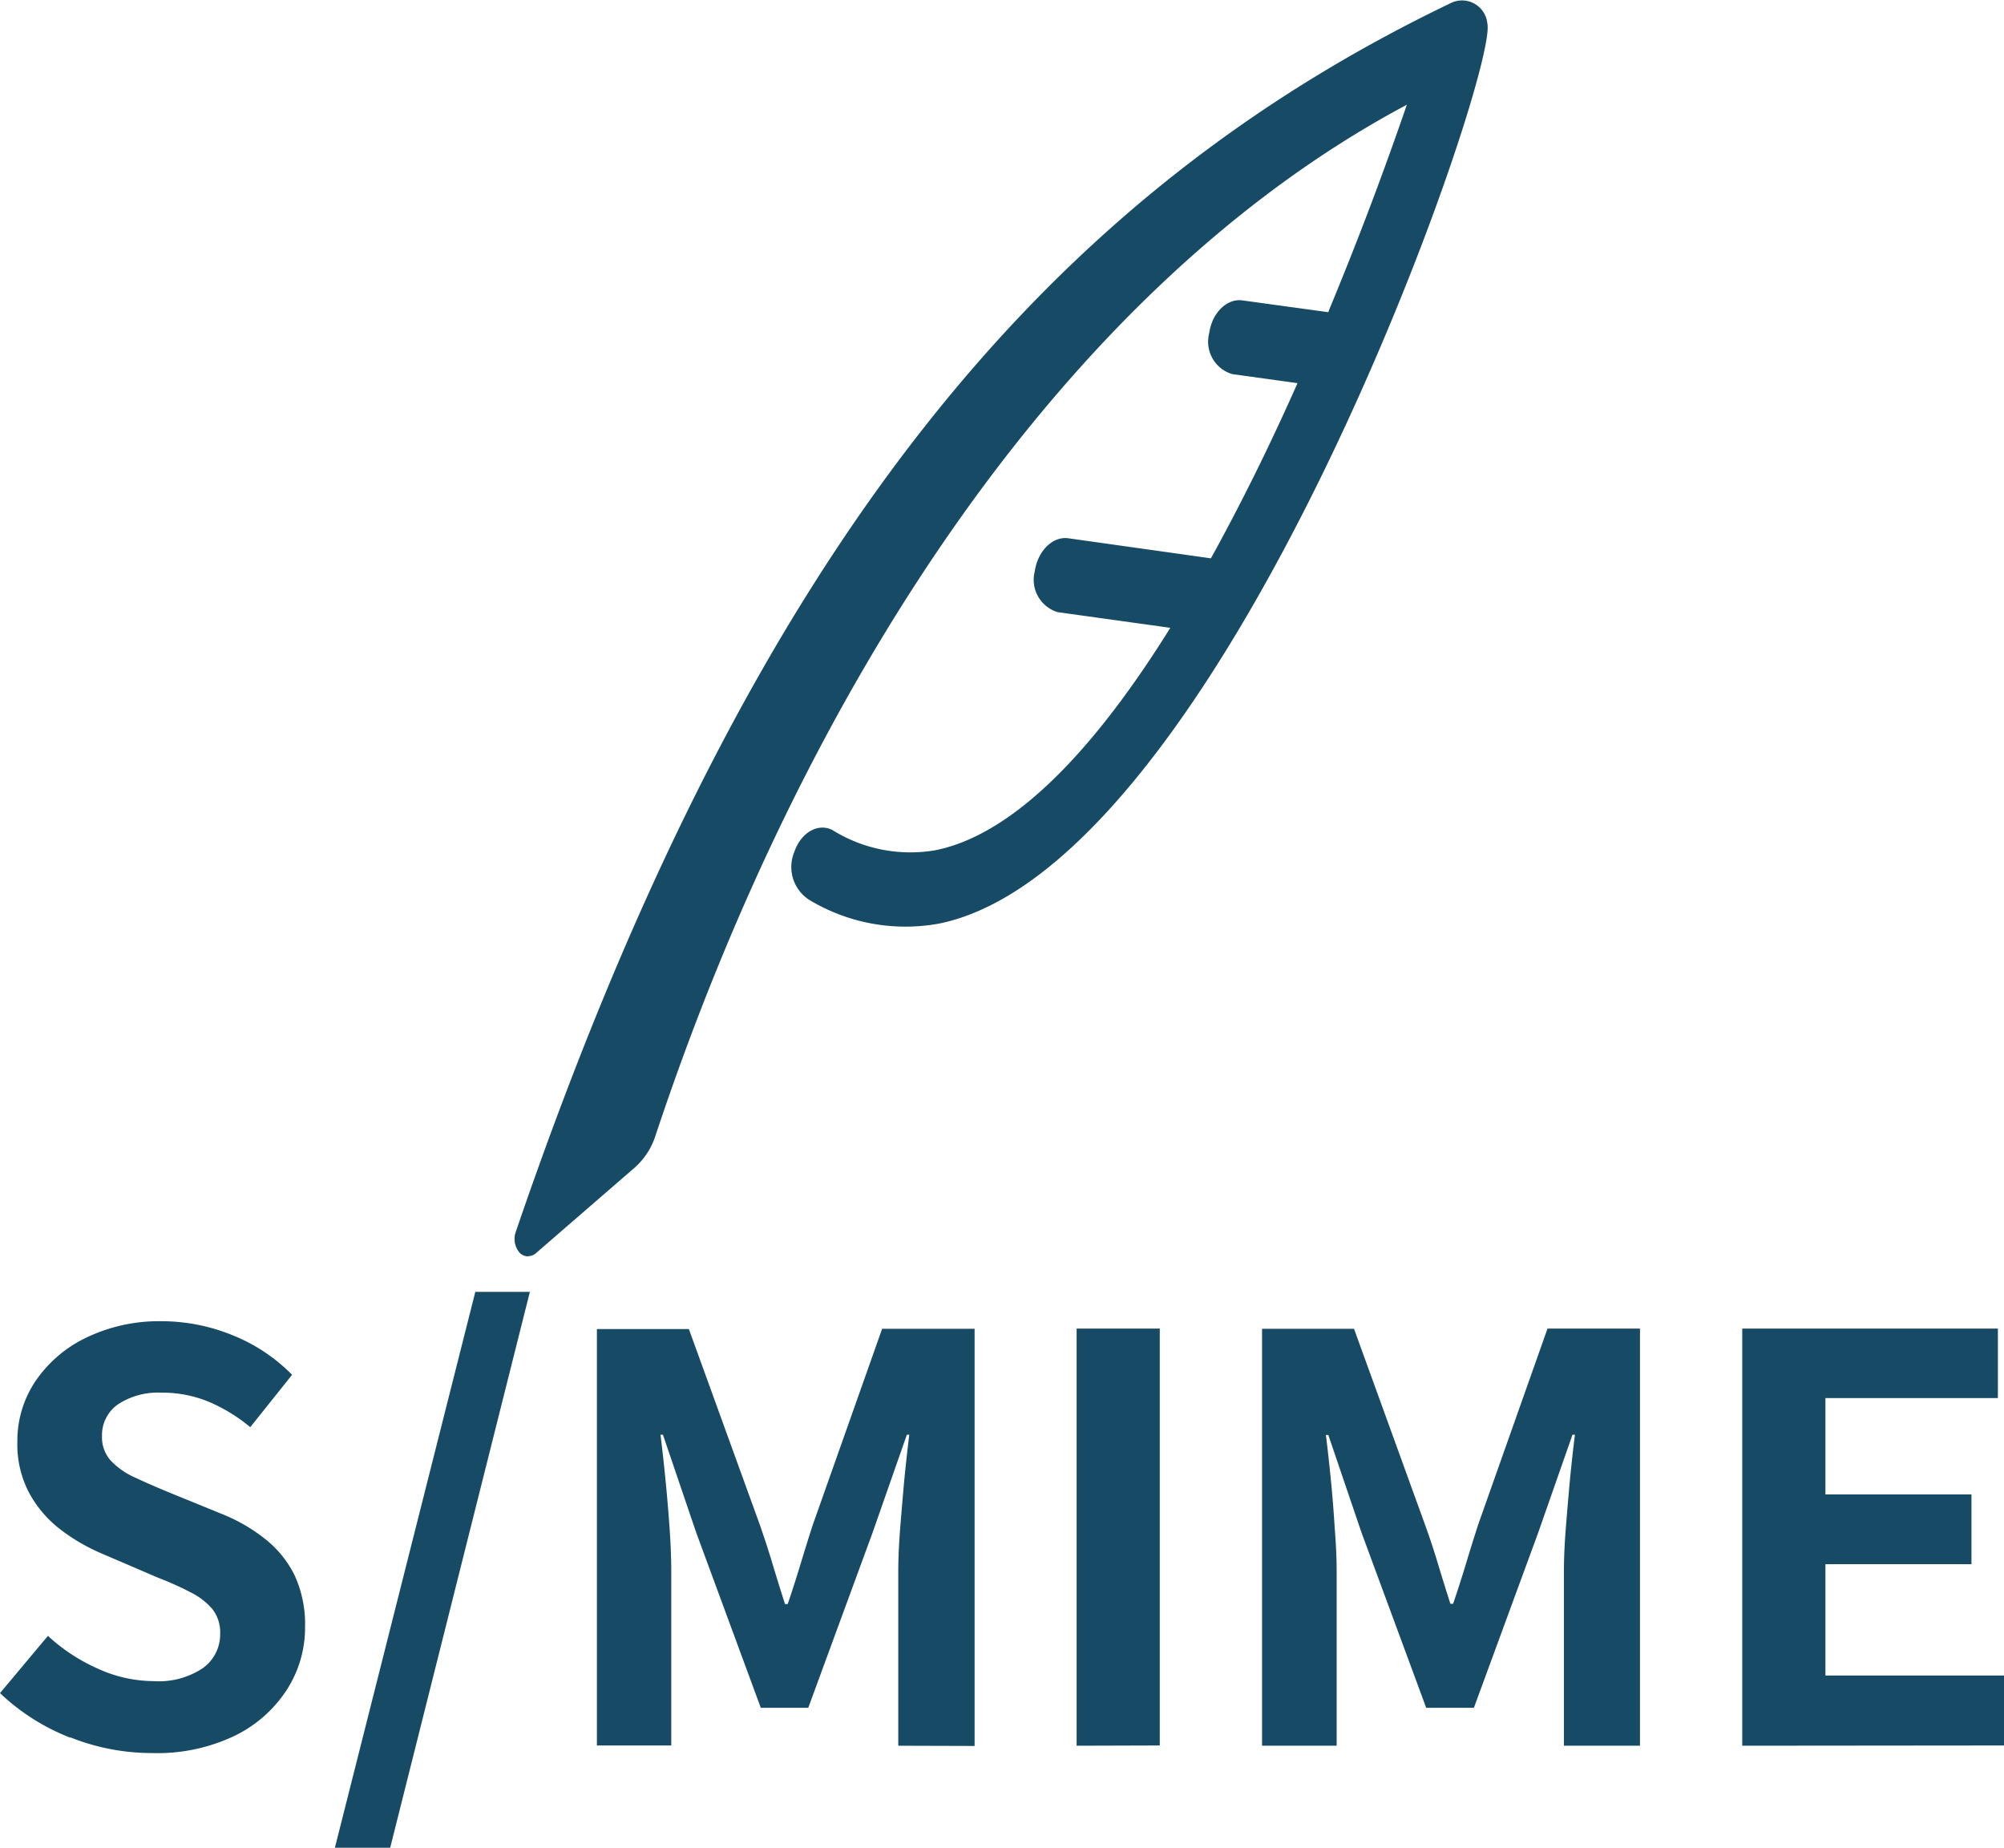 <svg xmlns="http://www.w3.org/2000/svg" viewBox="0 0 81.92 75.52"><path fill="#174a65" d="m13.69 75.52 5.74-22.72h2.23l-5.71 22.72Zm-10.82-4.5A8.79 8.79 0 0 1 0 69.2l1.96-2.34A7.4 7.4 0 0 0 4 68.2a5.53 5.53 0 0 0 2.27.51 3.25 3.25 0 0 0 2.02-.53A1.7 1.7 0 0 0 9 66.78a1.55 1.55 0 0 0-.33-1.03 2.83 2.83 0 0 0-.9-.68q-.57-.3-1.34-.6l-2.26-.97a7.85 7.85 0 0 1-1.65-.95 4.75 4.75 0 0 1-1.3-1.48 4.24 4.24 0 0 1-.51-2.14 4.36 4.36 0 0 1 .76-2.51 5.24 5.24 0 0 1 2.08-1.76A6.86 6.86 0 0 1 6.6 54a7.67 7.67 0 0 1 2.9.57 7.12 7.12 0 0 1 2.44 1.62l-1.71 2.14a6.86 6.86 0 0 0-1.7-1.04 4.96 4.96 0 0 0-1.93-.37 2.97 2.97 0 0 0-1.78.48 1.53 1.53 0 0 0-.65 1.3 1.42 1.42 0 0 0 .36 1 3.08 3.08 0 0 0 .97.68q.6.28 1.32.58l2.23.91a6.98 6.98 0 0 1 1.8 1.04 4.33 4.33 0 0 1 1.2 1.49 4.79 4.79 0 0 1 .42 2.1 4.68 4.68 0 0 1-.75 2.57 5.3 5.3 0 0 1-2.14 1.88 7.34 7.34 0 0 1-3.36.7 9.02 9.02 0 0 1-3.34-.64Zm68.35.33V54.3h10.45v2.84h-7.05v3.94h5.97v2.85h-5.97v4.55h7.3v2.86Zm-7.29 0v-7.12q0-.8.08-1.8t.17-1.99q.1-1 .2-1.8h-.1l-1.4 4-2.63 7.16H58.3l-2.64-7.15-1.36-4h-.1q.1.79.2 1.8t.16 1.99q.08.99.08 1.8v7.11h-3.05V54.31h3.76l2.9 8q.28.77.53 1.6t.51 1.64h.11q.28-.82.53-1.65t.5-1.6l2.83-8h3.78v17.05Zm-19.92 0V54.3h3.4v17.04Zm-7.29 0v-7.12q0-.8.08-1.8t.17-1.99q.1-1 .2-1.8h-.1l-1.4 4-2.63 7.16H31.1l-2.64-7.16-1.36-4h-.1q.1.8.2 1.8t.17 2q.07.98.07 1.8v7.1H24.4V54.32h3.76l2.9 8q.27.77.52 1.6t.51 1.64h.11q.28-.82.53-1.65t.5-1.6l2.83-8h3.78v17.05Zm-15.13-20a.49.49 0 0 1-.35-.15.87.87 0 0 1-.15-.87C30.86 21.75 43.2 7.84 59.36.1a1.04 1.04 0 0 1 1.44.86c.47 2-10.74 34.33-22.37 36.78a7.62 7.62 0 0 1-5.38-.98 1.6 1.6 0 0 1-.58-1.94c.27-.79.96-1.19 1.55-.9a6.02 6.02 0 0 0 4.22.83c3.72-.75 7.18-5.2 9.6-9.09l-4.6-.64a1.38 1.38 0 0 1-.94-1.67c.12-.83.73-1.44 1.37-1.35l5.83.82c1.27-2.3 2.45-4.7 3.54-7.16l-2.67-.37a1.38 1.38 0 0 1-.94-1.67c.11-.83.73-1.44 1.37-1.34l3.5.48.03-.09q1.72-4.14 3.18-8.39C43.37 11.81 32.8 28.34 26.8 46.4a2.95 2.95 0 0 1-.83 1.3l-4.04 3.5a.48.48 0 0 1-.34.14Z"/></svg>